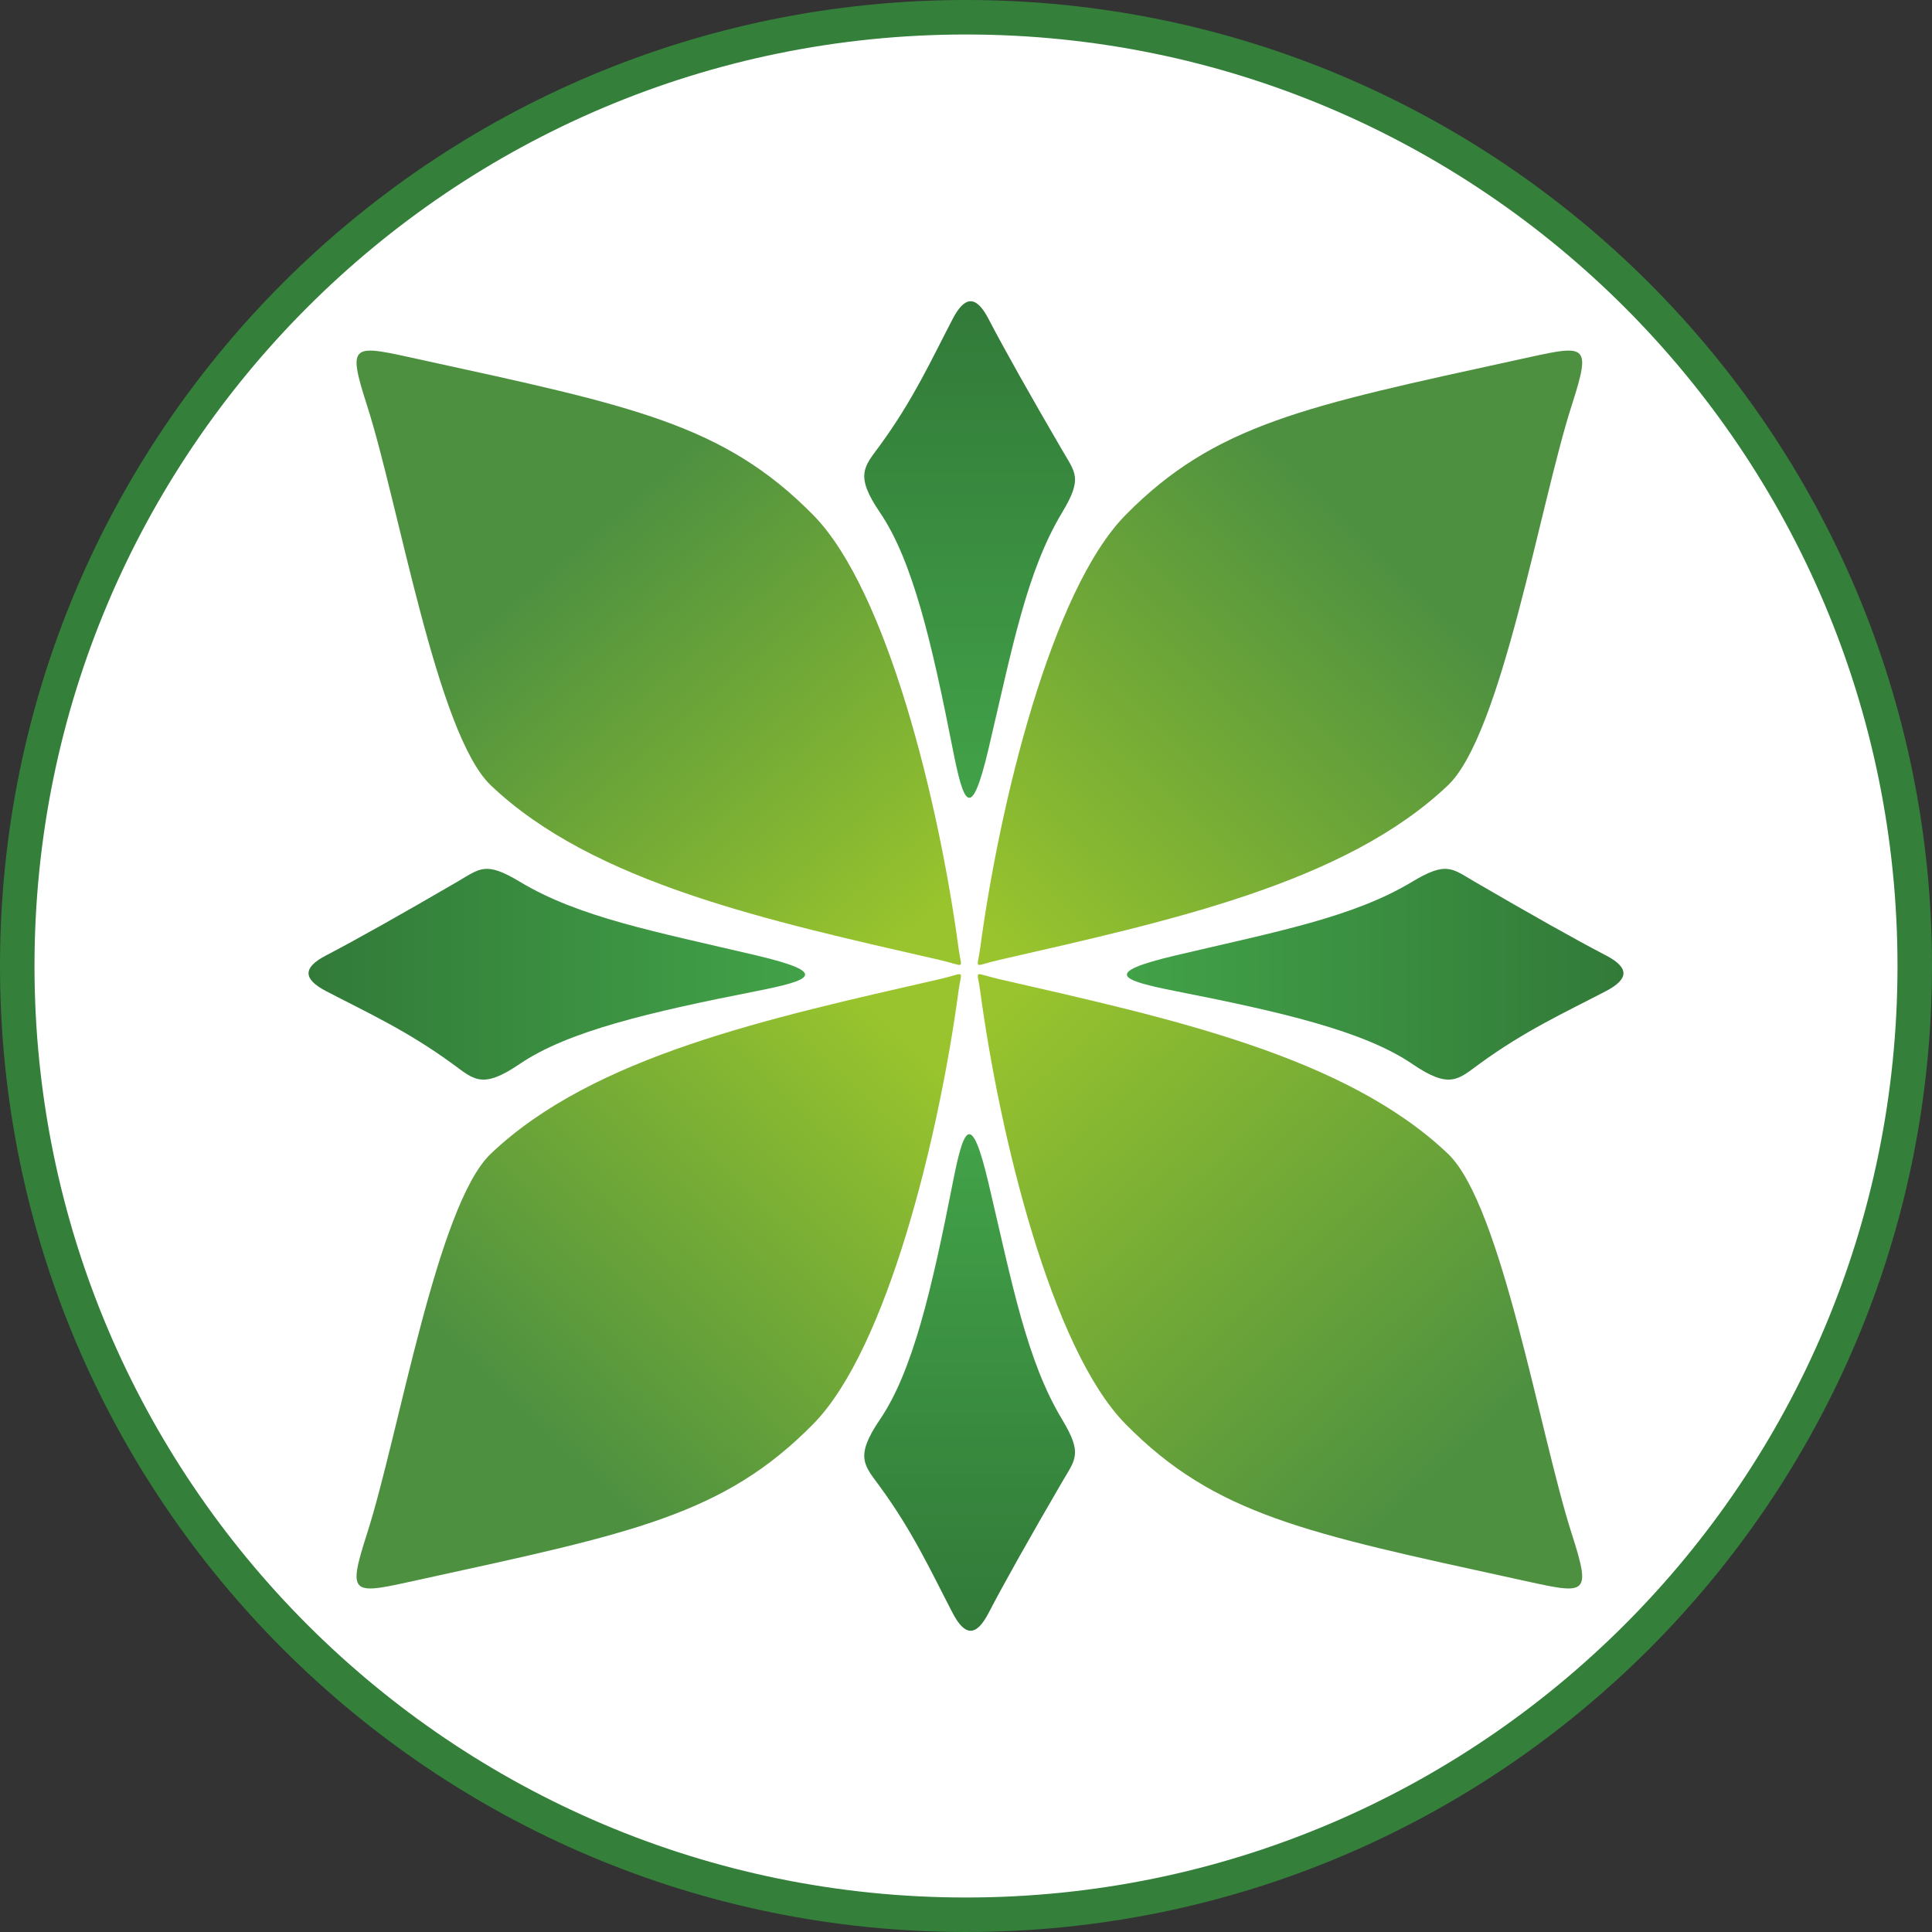 <svg width="56" height="56" viewBox="0 0 56 56" fill="none" xmlns="http://www.w3.org/2000/svg">
<rect x="0" y="0" width="56" height="56" fill="#333333" stroke="none"/>
<g clip-path="url(#clip0_1193_890)">
<path d="M28 0.5C43.188 0.5 55.5 12.812 55.5 28C55.5 43.188 43.188 55.5 28 55.5C12.812 55.5 0.5 43.188 0.5 28C0.5 12.812 12.812 0.5 28 0.5Z" fill="white" stroke="#34803B"/>
<path d="M32.624 14.929C30.475 17.11 28.97 23.3 28.408 27.506C28.325 28.125 28.181 28.003 28.97 27.822C33.917 26.69 38.991 25.596 41.969 22.763C43.527 21.28 44.634 14.629 45.552 11.766C46.156 9.884 45.991 9.99 43.971 10.432C37.856 11.768 35.216 12.296 32.624 14.929Z" fill="url(#paint0_linear_1193_890)"/>
<path d="M32.624 41.276C30.475 39.095 28.97 32.905 28.408 28.699C28.325 28.08 28.181 28.203 28.97 28.383C33.917 29.515 38.991 30.609 41.969 33.442C43.527 34.925 44.634 41.576 45.552 44.439C46.156 46.321 45.991 46.215 43.971 45.773C37.856 44.437 35.216 43.909 32.624 41.276Z" fill="url(#paint1_linear_1193_890)"/>
<path d="M23.572 14.929C25.72 17.11 27.225 23.3 27.787 27.506C27.87 28.125 28.014 28.003 27.225 27.822C22.278 26.69 17.204 25.596 14.226 22.763C12.668 21.28 11.561 14.629 10.643 11.766C10.039 9.884 10.204 9.99 12.224 10.432C18.339 11.768 20.979 12.296 23.572 14.929Z" fill="url(#paint2_linear_1193_890)"/>
<path d="M23.572 41.276C25.72 39.095 27.225 32.905 27.787 28.699C27.87 28.08 28.014 28.203 27.225 28.383C22.278 29.515 17.204 30.609 14.226 33.442C12.668 34.925 11.561 41.576 10.643 44.439C10.039 46.321 10.204 46.215 12.224 45.773C18.339 44.437 20.979 43.909 23.572 41.276Z" fill="url(#paint3_linear_1193_890)"/>
<path d="M28.653 21.704C28.142 23.871 27.93 23.304 27.614 21.704C27.009 18.633 26.458 16.253 25.503 14.851C24.762 13.762 25.057 13.524 25.503 12.913C26.468 11.591 26.987 10.447 27.614 9.244C27.956 8.588 28.285 8.536 28.653 9.244C29.104 10.112 29.85 11.437 30.789 13.049C31.169 13.704 31.387 13.858 30.789 14.851C29.752 16.571 29.341 18.784 28.653 21.704Z" fill="url(#paint4_linear_1193_890)"/>
<path d="M28.653 34.296C28.142 32.129 27.93 32.696 27.614 34.296C27.009 37.367 26.458 39.747 25.503 41.149C24.762 42.238 25.057 42.476 25.503 43.087C26.468 44.409 26.987 45.553 27.614 46.756C27.956 47.412 28.285 47.464 28.653 46.756C29.104 45.888 29.85 44.563 30.789 42.951C31.169 42.296 31.387 42.142 30.789 41.149C29.752 39.429 29.341 37.216 28.653 34.296Z" fill="url(#paint5_linear_1193_890)"/>
<path d="M34.085 27.691C31.918 28.202 32.485 28.414 34.085 28.73C37.156 29.335 39.536 29.886 40.938 30.841C42.027 31.582 42.265 31.287 42.877 30.841C44.199 29.876 45.342 29.357 46.545 28.73C47.201 28.387 47.253 28.059 46.545 27.691C45.677 27.24 44.353 26.494 42.74 25.555C42.085 25.175 41.931 24.957 40.938 25.555C39.218 26.592 37.005 27.003 34.085 27.691Z" fill="url(#paint6_linear_1193_890)"/>
<path d="M21.915 27.691C24.082 28.202 23.515 28.414 21.915 28.73C18.844 29.335 16.464 29.886 15.062 30.841C13.973 31.582 13.735 31.287 13.123 30.841C11.802 29.876 10.659 29.357 9.455 28.73C8.799 28.387 8.747 28.059 9.455 27.691C10.323 27.24 11.647 26.494 13.26 25.555C13.915 25.175 14.069 24.957 15.062 25.555C16.782 26.592 18.995 27.003 21.915 27.691Z" fill="url(#paint7_linear_1193_890)"/>
</g>
<defs>
<linearGradient id="paint0_linear_1193_890" x1="41.626" y1="14.161" x2="28.957" y2="27.305" gradientUnits="userSpaceOnUse">
<stop offset="0.13" stop-color="#4D9040"/>
<stop offset="1" stop-color="#99C42D"/>
</linearGradient>
<linearGradient id="paint1_linear_1193_890" x1="43.209" y1="43.934" x2="29.115" y2="28.968" gradientUnits="userSpaceOnUse">
<stop offset="0.092" stop-color="#4D9040"/>
<stop offset="1" stop-color="#99C42D"/>
</linearGradient>
<linearGradient id="paint2_linear_1193_890" x1="15.892" y1="14.794" x2="26.423" y2="27.067" gradientUnits="userSpaceOnUse">
<stop offset="0.079" stop-color="#4D9040"/>
<stop offset="1" stop-color="#99C42D"/>
</linearGradient>
<linearGradient id="paint3_linear_1193_890" x1="13.437" y1="42.825" x2="25.948" y2="29.76" gradientUnits="userSpaceOnUse">
<stop offset="0.138" stop-color="#4D9040"/>
<stop offset="1" stop-color="#99C42D"/>
</linearGradient>
<linearGradient id="paint4_linear_1193_890" x1="28.106" y1="8.732" x2="28.106" y2="23.125" gradientUnits="userSpaceOnUse">
<stop stop-color="#327A39"/>
<stop offset="1" stop-color="#42A248"/>
</linearGradient>
<linearGradient id="paint5_linear_1193_890" x1="28.106" y1="47.268" x2="28.106" y2="32.876" gradientUnits="userSpaceOnUse">
<stop stop-color="#327A39"/>
<stop offset="1" stop-color="#42A248"/>
</linearGradient>
<linearGradient id="paint6_linear_1193_890" x1="47.057" y1="28.238" x2="32.665" y2="28.238" gradientUnits="userSpaceOnUse">
<stop stop-color="#327A39"/>
<stop offset="1" stop-color="#42A248"/>
</linearGradient>
<linearGradient id="paint7_linear_1193_890" x1="8.943" y1="28.238" x2="23.335" y2="28.238" gradientUnits="userSpaceOnUse">
<stop stop-color="#327A39"/>
<stop offset="1" stop-color="#42A248"/>
</linearGradient>
<clipPath id="clip0_1193_890">
<rect width="56" height="56" fill="white"/>
</clipPath>
</defs>
</svg>
